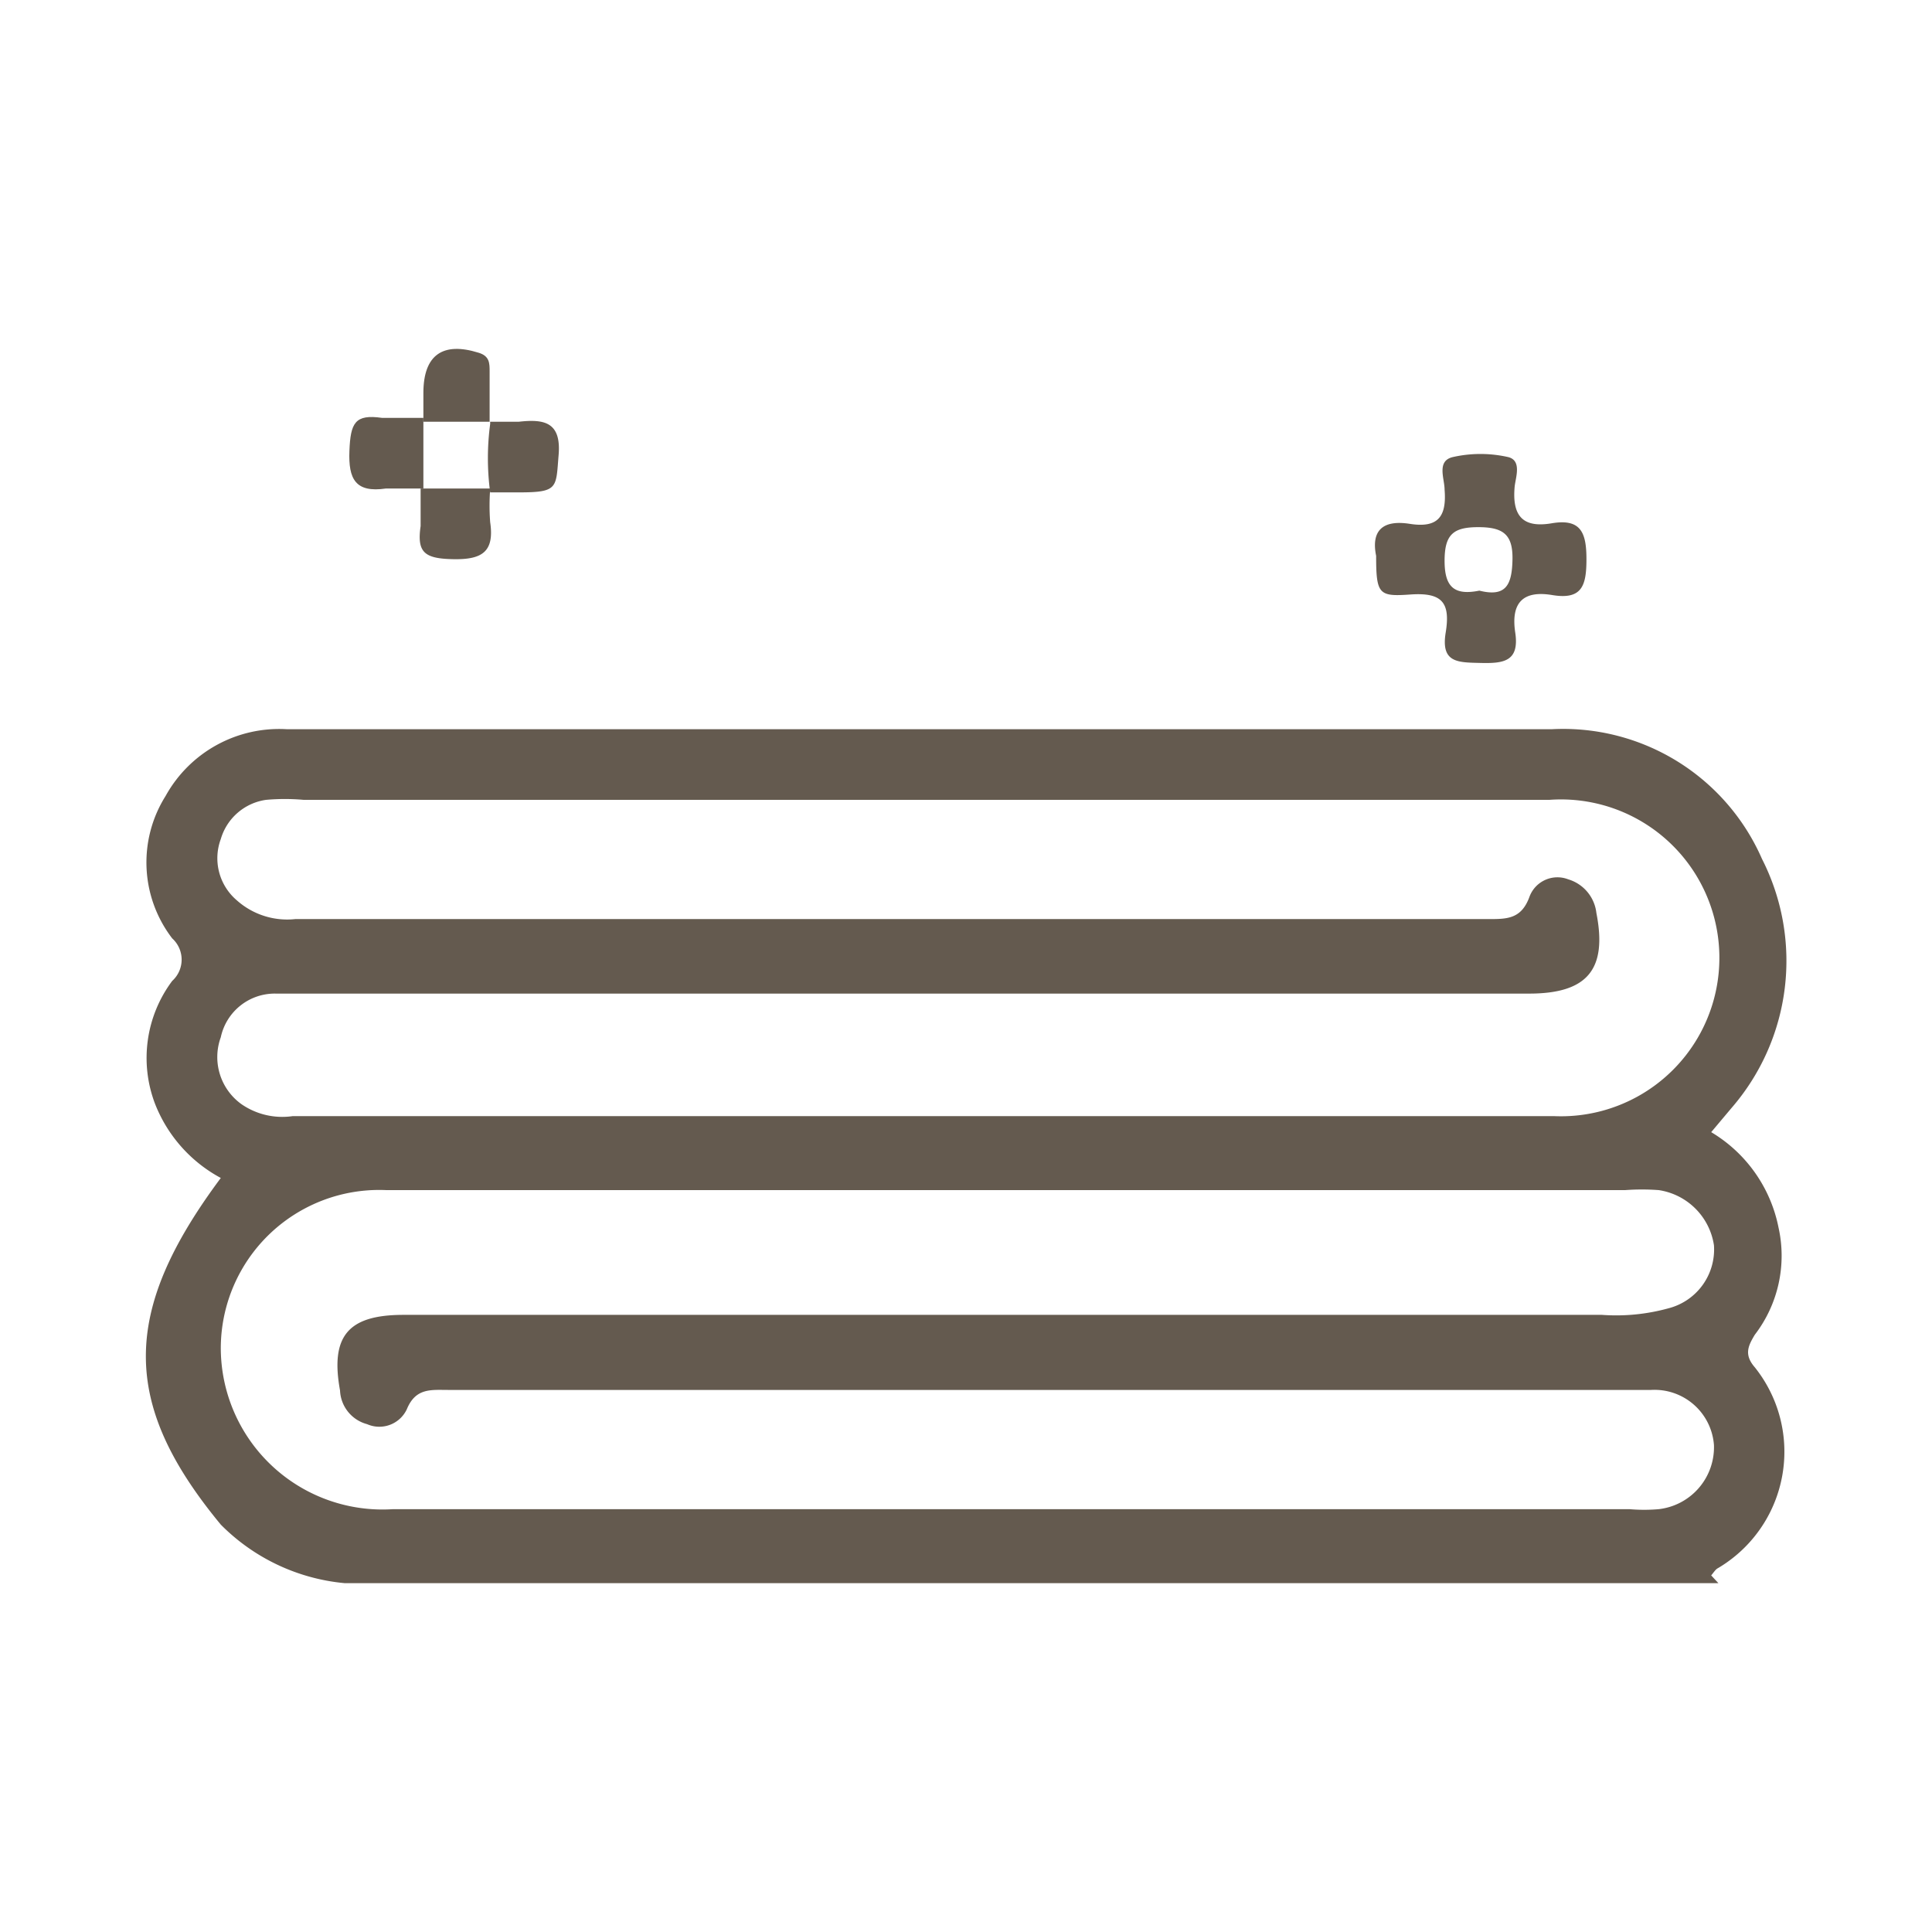 <svg id="Livello_1" data-name="Livello 1" xmlns="http://www.w3.org/2000/svg" viewBox="0 0 35 35"><defs><style>.cls-1{fill:#645a4f;}</style></defs><path class="cls-1" d="M24.93,10.07c-.09-.44.1-.66.61-.58s.67-.13.63-.62c0-.2-.15-.52.15-.59a2.27,2.27,0,0,1,1,0c.25.06.14.36.12.53-.05.53.14.76.67.67s.63.17.63.65-.08.74-.62.65-.75.15-.67.68-.22.56-.63.55-.72,0-.63-.55-.07-.73-.64-.69S24.93,10.77,24.93,10.07Zm1.87.63c.48.12.59-.1.6-.56s-.17-.59-.62-.59-.61.13-.61.61S26.35,10.79,26.8,10.7Z"/><path class="cls-1" d="M7.67,8.85c-.23,0-.46,0-.68,0-.55.08-.68-.17-.66-.68s.1-.67.59-.6c.24,0,.5,0,.75,0h0V8.87Z"/><path class="cls-1" d="M8.88,8.86a4,4,0,0,0,0,.6c.08.54-.15.68-.67.67s-.66-.12-.59-.6c0-.22,0-.45,0-.68l0,0H8.88Z"/><path class="cls-1" d="M8.88,7.64c.17,0,.35,0,.52,0,.45-.05.77,0,.72.6s0,.68-.72.68l-.52,0h0a4.68,4.68,0,0,1,0-1.24Z"/><path class="cls-1" d="M7.67,7.64c0-.17,0-.35,0-.52,0-.7.36-.93,1-.73.2.06.2.19.2.34v.91H7.67Z"/><path class="cls-1" d="M6.24,28.68H31.13L31,28.54c.05-.06.08-.11.12-.13a2.45,2.45,0,0,0,.67-3.64c-.2-.23-.12-.39,0-.59a2.35,2.35,0,0,0,.43-1.94A2.6,2.6,0,0,0,31,20.51l.37-.44a4.07,4.07,0,0,0,.55-4.51,3.93,3.93,0,0,0-3.8-2.35H5.19A2.35,2.35,0,0,0,3,14.42,2.26,2.26,0,0,0,3.12,17a.52.52,0,0,1,0,.77A2.33,2.33,0,0,0,2.81,20,2.6,2.6,0,0,0,4,21.34c-1.81,2.43-1.81,4.09,0,6.28A3.63,3.63,0,0,0,6.24,28.68ZM4,18.79A1,1,0,0,1,5,18h22.7c1.06,0,1.42-.44,1.22-1.46a.72.72,0,0,0-.51-.61.54.54,0,0,0-.7.31c-.15.42-.42.41-.77.41H5.35a1.37,1.37,0,0,1-1.06-.34A1,1,0,0,1,4,15.2a1,1,0,0,1,.82-.71,3.83,3.83,0,0,1,.68,0H16.83c3.75,0,7.49,0,11.24,0a2.87,2.87,0,1,1,.09,5.73H5.3A1.3,1.3,0,0,1,4.37,20,1.05,1.05,0,0,1,4,18.79Zm3,2.77H29.44a4.15,4.15,0,0,1,.61,0,1.19,1.19,0,0,1,1,1,1.1,1.1,0,0,1-.82,1.14,3.56,3.56,0,0,1-1.21.12H7.31c-1,0-1.33.38-1.15,1.37a.66.66,0,0,0,.49.61.55.55,0,0,0,.72-.27c.16-.39.44-.35.75-.35H29.91a1.08,1.08,0,0,1,1.14,1,1.13,1.13,0,0,1-1,1.16,3.09,3.09,0,0,1-.53,0H7.12A2.93,2.93,0,0,1,4,24.45,2.87,2.87,0,0,1,7,21.56Z"/></svg>